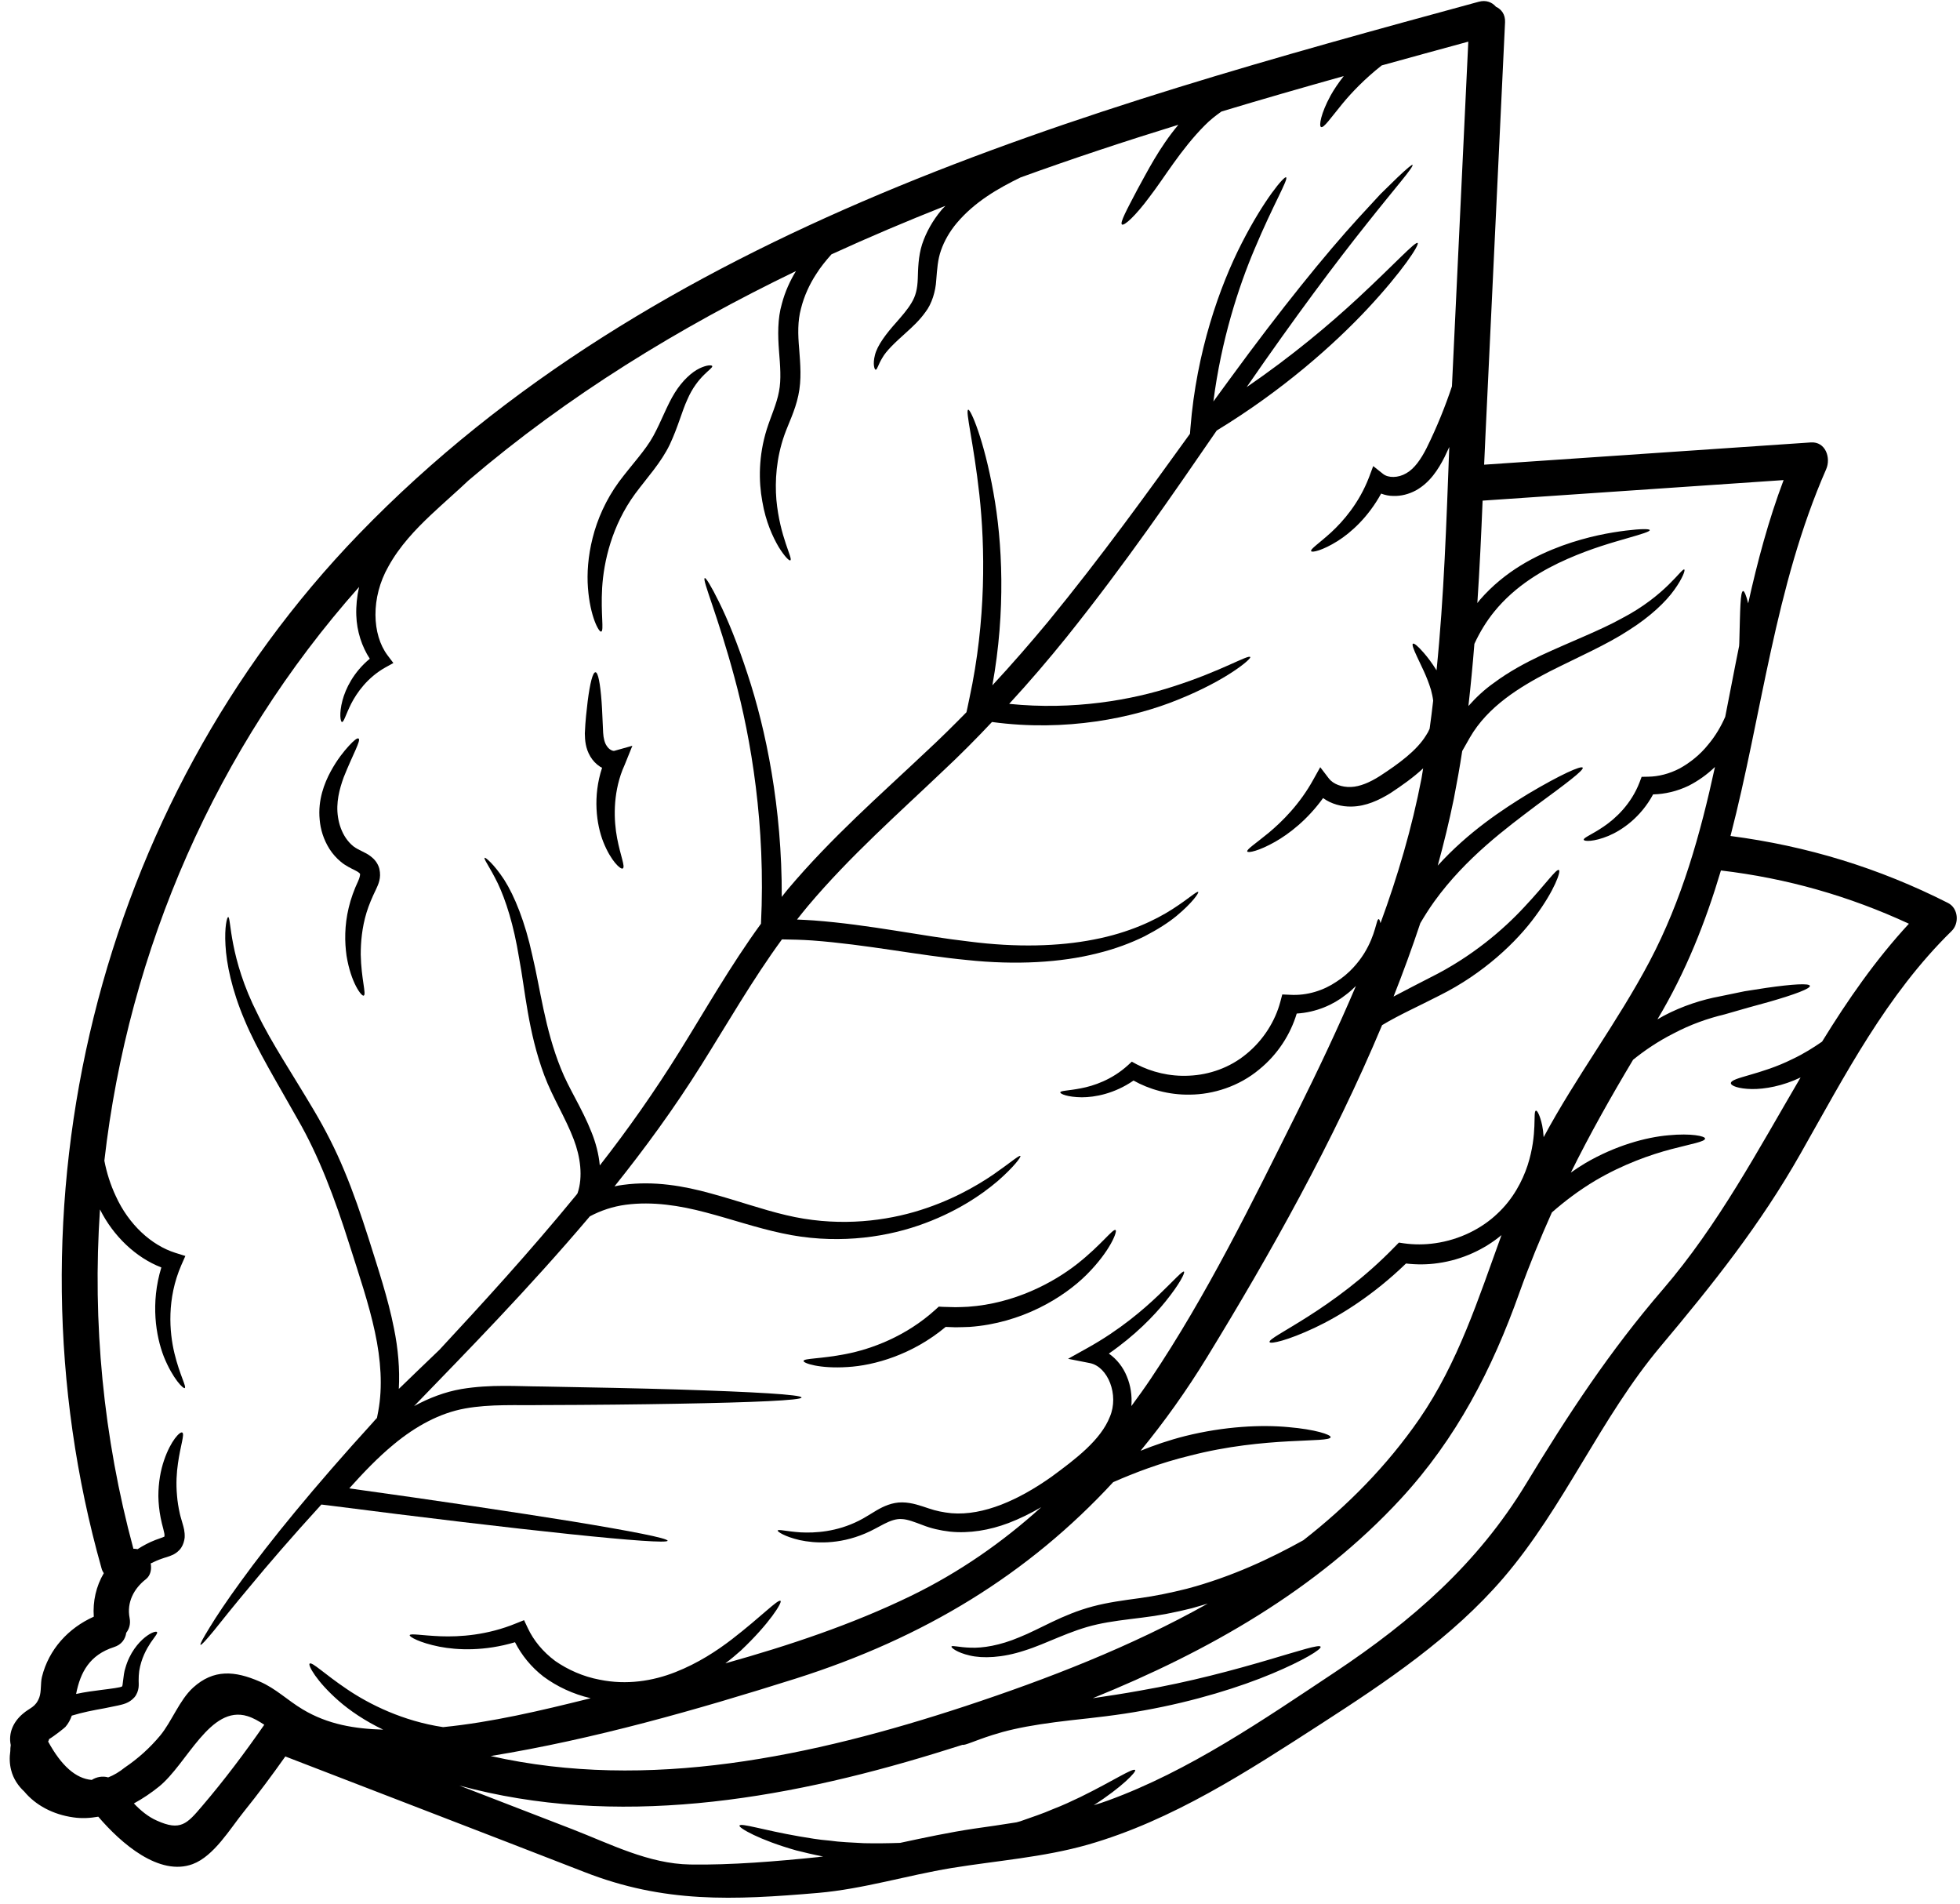 <?xml version="1.0" encoding="UTF-8"?><svg xmlns="http://www.w3.org/2000/svg" xmlns:xlink="http://www.w3.org/1999/xlink" height="117.3" preserveAspectRatio="xMidYMid meet" version="1.0" viewBox="3.4 5.5 120.8 117.3" width="120.8" zoomAndPan="magnify"><g id="change1_1"><path d="M 19.688 111.777 C 19.355 111.555 19.027 111.363 18.656 111.246 C 16.348 110.531 14.934 114.195 13.191 115.594 C 12.727 115.969 12.203 116.324 11.652 116.625 C 12.07 117.066 12.547 117.457 13.07 117.684 C 14.523 118.34 14.926 117.883 15.852 116.793 C 17.223 115.191 18.488 113.504 19.688 111.777 Z M 92.887 29.305 C 93.223 22.227 93.555 15.145 93.895 8.066 C 92.121 8.551 90.34 9.035 88.559 9.531 C 87.531 10.34 86.715 11.188 86.133 11.895 C 85.402 12.785 84.988 13.402 84.82 13.328 C 84.68 13.262 84.805 12.496 85.402 11.398 C 85.609 11.023 85.891 10.605 86.219 10.188 C 83.711 10.891 81.195 11.613 78.684 12.371 C 78.324 12.621 77.969 12.902 77.648 13.23 C 76.168 14.719 75.152 16.465 74.254 17.625 C 73.379 18.812 72.68 19.438 72.547 19.332 C 72.414 19.223 72.84 18.434 73.512 17.156 C 74.098 16.102 74.828 14.621 76.027 13.188 C 72.762 14.195 69.508 15.27 66.297 16.434 C 64.938 17.098 63.48 17.922 62.359 19.254 C 61.926 19.773 61.602 20.34 61.398 20.922 C 61.191 21.504 61.16 22.078 61.102 22.77 C 61.066 23.438 60.832 24.227 60.434 24.734 C 60.059 25.258 59.641 25.633 59.277 25.965 C 58.551 26.617 58.02 27.117 57.777 27.555 C 57.52 27.973 57.469 28.281 57.371 28.281 C 57.305 28.289 57.172 27.957 57.328 27.367 C 57.477 26.773 58.012 26.066 58.652 25.352 C 58.969 24.984 59.316 24.602 59.574 24.168 C 59.84 23.734 59.941 23.301 59.965 22.68 C 59.984 22.094 59.992 21.297 60.234 20.547 C 60.484 19.797 60.891 19.082 61.406 18.465 C 61.484 18.359 61.582 18.281 61.668 18.184 C 59.301 19.121 56.953 20.113 54.645 21.172 C 54.312 21.547 53.98 21.945 53.695 22.402 C 53.289 23.027 52.957 23.746 52.766 24.516 C 52.559 25.277 52.574 26.09 52.656 27.008 C 52.723 27.914 52.816 28.891 52.602 29.871 C 52.398 30.828 51.992 31.602 51.742 32.312 C 51.242 33.734 51.156 35.133 51.25 36.289 C 51.465 38.613 52.293 39.93 52.109 40.027 C 52.043 40.07 51.758 39.797 51.391 39.203 C 51.035 38.598 50.594 37.656 50.383 36.398 C 50.152 35.156 50.145 33.586 50.66 31.945 C 50.918 31.137 51.273 30.379 51.41 29.629 C 51.559 28.879 51.484 28.031 51.41 27.098 C 51.34 26.176 51.316 25.141 51.59 24.211 C 51.785 23.469 52.094 22.801 52.457 22.203 C 45.246 25.684 38.414 29.863 32.277 35.102 C 31.594 35.75 30.785 36.449 29.945 37.238 C 29.004 38.129 28.027 39.152 27.34 40.402 C 26.242 42.324 26.324 44.609 27.289 45.883 L 27.645 46.355 L 27.148 46.629 C 26.039 47.254 25.391 48.188 25.043 48.863 C 24.699 49.555 24.59 50.004 24.477 49.988 C 24.391 49.988 24.285 49.496 24.508 48.656 C 24.699 47.938 25.184 46.922 26.191 46.09 C 25.707 45.348 25.391 44.41 25.359 43.41 C 25.34 42.844 25.398 42.258 25.531 41.668 C 16.715 51.586 11.312 64.031 9.832 77.02 C 9.973 77.754 10.203 78.492 10.539 79.207 C 11.328 80.941 12.719 82.23 14.211 82.699 L 14.824 82.891 L 14.574 83.457 C 13.676 85.52 13.832 87.566 14.152 88.891 C 14.477 90.23 14.91 90.957 14.785 91.031 C 14.715 91.098 14.059 90.484 13.496 89.09 C 13.008 87.832 12.668 85.805 13.344 83.598 C 11.785 82.996 10.387 81.676 9.562 80.023 C 9.09 86.984 9.762 94.055 11.621 100.93 C 11.711 100.93 11.789 100.938 11.879 100.957 C 12.211 100.746 12.57 100.547 12.977 100.391 C 13.195 100.305 13.449 100.23 13.512 100.191 C 13.527 100.188 13.527 100.18 13.535 100.18 C 13.535 100.18 13.535 100.164 13.535 100.148 C 13.574 100 13.383 99.484 13.301 99.023 C 13.211 98.566 13.168 98.117 13.16 97.691 C 13.16 96.836 13.305 96.078 13.512 95.477 C 13.926 94.262 14.5 93.688 14.633 93.77 C 14.793 93.863 14.523 94.555 14.367 95.68 C 14.285 96.242 14.242 96.91 14.309 97.641 C 14.336 98.008 14.398 98.391 14.484 98.773 C 14.527 98.973 14.59 99.141 14.648 99.367 C 14.715 99.598 14.801 99.867 14.781 100.25 C 14.758 100.441 14.699 100.672 14.566 100.871 C 14.441 101.062 14.242 101.207 14.086 101.289 C 13.75 101.445 13.574 101.465 13.387 101.539 C 13.145 101.621 12.918 101.723 12.688 101.836 C 12.754 102.195 12.68 102.578 12.395 102.805 C 11.652 103.379 11.203 104.238 11.387 105.188 C 11.461 105.566 11.363 105.875 11.18 106.109 C 11.129 106.492 10.895 106.844 10.422 106.992 C 8.93 107.473 8.355 108.531 8.09 109.879 C 8.641 109.758 9.172 109.691 9.656 109.629 C 10.195 109.562 10.902 109.473 10.906 109.414 C 10.98 109.504 10.98 108.691 11.129 108.273 C 11.395 107.332 11.93 106.719 12.328 106.395 C 12.738 106.066 13.035 106 13.078 106.066 C 13.133 106.141 12.941 106.344 12.68 106.727 C 12.43 107.109 12.102 107.691 11.98 108.465 C 11.953 108.656 11.945 108.855 11.945 109.062 C 11.945 109.18 11.961 109.316 11.938 109.496 C 11.914 109.664 11.844 109.906 11.68 110.09 C 11.344 110.465 10.945 110.523 10.672 110.59 C 10.402 110.648 10.121 110.703 9.832 110.762 C 9.172 110.879 8.48 111.012 7.824 111.215 C 7.738 111.461 7.617 111.695 7.434 111.906 C 7.391 111.961 6.734 112.48 6.426 112.66 C 6.414 112.711 6.398 112.762 6.367 112.812 C 7.184 114.309 8.074 115.094 9.055 115.176 C 9.34 114.992 9.723 114.918 10.07 115.02 C 10.402 114.891 10.746 114.691 11.094 114.41 C 11.91 113.859 12.637 113.203 13.27 112.445 C 13.977 111.594 14.465 110.246 15.301 109.488 C 16.566 108.34 17.871 108.449 19.402 109.113 C 20.387 109.531 21.145 110.289 22.055 110.828 C 23.609 111.762 25.273 112.027 27.016 112.078 C 25.891 111.539 24.949 110.898 24.258 110.289 C 22.902 109.098 22.367 108.098 22.484 108.008 C 22.633 107.883 23.391 108.648 24.793 109.59 C 26.164 110.52 28.246 111.555 30.711 111.922 C 33.727 111.621 36.73 110.906 39.652 110.18 C 39.703 110.164 39.754 110.156 39.805 110.141 C 38.73 109.891 37.738 109.43 36.898 108.809 C 36.137 108.223 35.539 107.477 35.141 106.691 C 33.273 107.25 31.602 107.184 30.48 106.965 C 29.246 106.719 28.621 106.352 28.652 106.258 C 28.688 106.133 29.379 106.277 30.555 106.324 C 31.727 106.367 33.426 106.266 35.23 105.52 L 35.699 105.332 L 35.93 105.82 C 36.281 106.574 36.855 107.277 37.621 107.848 C 38.395 108.383 39.336 108.809 40.359 109 C 42.023 109.34 43.641 109.082 45.031 108.531 C 46.422 107.984 47.578 107.223 48.496 106.52 C 50.344 105.094 51.359 104.012 51.508 104.145 C 51.617 104.234 50.844 105.52 49.066 107.199 C 48.777 107.457 48.453 107.73 48.105 107.992 C 52.035 106.891 55.922 105.594 59.543 103.836 C 62.539 102.379 65.195 100.523 67.578 98.367 C 66.922 98.75 66.254 99.082 65.555 99.348 C 64.387 99.789 63.137 100 61.941 99.875 C 61.352 99.809 60.766 99.672 60.266 99.473 C 59.773 99.289 59.344 99.117 58.984 99.102 C 58.277 99.043 57.543 99.656 56.719 99.992 C 55.078 100.688 53.613 100.598 52.684 100.398 C 51.75 100.18 51.309 99.875 51.332 99.809 C 51.367 99.715 51.859 99.863 52.75 99.922 C 53.633 99.965 54.961 99.898 56.344 99.199 C 56.688 99.031 57.02 98.801 57.438 98.559 C 57.844 98.324 58.383 98.066 59.008 98.074 C 59.617 98.082 60.148 98.285 60.625 98.441 C 61.09 98.602 61.543 98.691 62.043 98.742 C 64.031 98.906 66.211 97.906 68.191 96.508 C 69.719 95.387 71.242 94.23 71.805 92.797 C 72.379 91.449 71.684 89.715 70.574 89.492 L 69.227 89.227 L 70.426 88.559 C 72.414 87.453 73.863 86.203 74.82 85.289 C 75.777 84.371 76.285 83.789 76.371 83.855 C 76.453 83.914 76.109 84.613 75.246 85.68 C 74.504 86.602 73.355 87.785 71.742 88.906 C 72.238 89.25 72.629 89.758 72.848 90.309 C 73.086 90.867 73.18 91.504 73.129 92.141 C 73.527 91.598 73.922 91.055 74.305 90.484 C 77.793 85.289 80.559 79.625 83.348 74.031 C 84.621 71.469 85.852 68.887 86.969 66.254 C 86.777 66.445 86.574 66.629 86.336 66.805 C 85.574 67.41 84.52 67.879 83.32 67.953 C 82.938 69.227 82.156 70.465 81.016 71.391 C 79.766 72.441 78.168 72.941 76.734 72.949 C 75.414 72.973 74.211 72.613 73.262 72.082 C 72.074 72.898 70.875 73.113 70.074 73.113 C 69.191 73.105 68.727 72.898 68.75 72.809 C 68.758 72.699 69.234 72.715 70.023 72.559 C 70.793 72.414 71.922 72.043 72.914 71.141 L 73.156 70.918 L 73.473 71.09 C 74.355 71.543 75.48 71.848 76.703 71.781 C 77.91 71.727 79.191 71.301 80.23 70.434 C 81.281 69.574 81.996 68.402 82.305 67.246 L 82.43 66.777 L 82.902 66.797 C 83.973 66.863 84.988 66.52 85.762 65.996 C 86.559 65.488 87.109 64.832 87.477 64.246 C 88.215 63.051 88.215 62.133 88.375 62.133 C 88.406 62.133 88.449 62.227 88.484 62.383 C 89.547 59.484 90.422 56.52 91.012 53.457 C 91.047 53.25 91.078 53.043 91.113 52.844 C 90.504 53.41 89.801 53.906 89.09 54.375 C 88.398 54.801 87.594 55.184 86.699 55.199 C 86.086 55.215 85.445 55.039 84.945 54.676 C 83.98 56.012 82.855 56.879 81.988 57.371 C 80.988 57.938 80.324 58.07 80.273 57.969 C 80.215 57.844 80.766 57.496 81.598 56.812 C 82.414 56.129 83.512 55.055 84.355 53.516 L 84.77 52.773 L 85.305 53.473 C 85.566 53.809 86.094 54.016 86.66 53.992 C 87.215 53.973 87.832 53.707 88.434 53.324 C 89.613 52.559 90.715 51.75 91.289 50.816 C 91.379 50.684 91.453 50.543 91.512 50.402 C 91.594 49.828 91.664 49.246 91.73 48.672 C 91.703 48.445 91.652 48.219 91.594 48.004 C 91.336 47.148 90.965 46.473 90.746 45.988 C 90.516 45.5 90.414 45.215 90.48 45.164 C 90.555 45.117 90.789 45.309 91.148 45.723 C 91.379 45.988 91.656 46.348 91.938 46.805 C 92.402 42.242 92.547 37.621 92.723 33.043 C 92.629 33.25 92.531 33.453 92.43 33.668 C 92.039 34.434 91.527 35.242 90.656 35.723 C 90.23 35.949 89.758 36.074 89.281 36.059 C 89.023 36.059 88.766 36.008 88.523 35.914 C 87.734 37.355 86.676 38.312 85.844 38.836 C 84.895 39.43 84.254 39.562 84.211 39.461 C 84.145 39.336 84.672 39.004 85.441 38.305 C 86.191 37.613 87.168 36.492 87.773 34.918 L 88.035 34.219 L 88.648 34.707 C 88.965 34.957 89.574 34.957 90.074 34.66 C 90.57 34.383 90.98 33.793 91.328 33.102 C 91.973 31.797 92.488 30.504 92.887 29.305 Z M 113.328 35.082 C 107.141 35.508 100.961 35.926 94.777 36.348 C 94.691 38.453 94.594 40.555 94.453 42.66 C 94.512 42.594 94.555 42.52 94.609 42.461 C 96.168 40.668 98.082 39.711 99.688 39.121 C 101.305 38.539 102.668 38.312 103.602 38.195 C 104.543 38.078 105.066 38.082 105.078 38.164 C 105.094 38.254 104.594 38.406 103.695 38.664 C 102.809 38.922 101.504 39.281 100.012 39.938 C 98.531 40.586 96.801 41.578 95.492 43.191 C 95.02 43.773 94.602 44.449 94.27 45.176 C 94.168 46.457 94.047 47.73 93.902 49.004 C 94.383 48.461 94.902 47.98 95.457 47.59 C 96.41 46.879 97.41 46.348 98.367 45.891 C 100.289 45 102.004 44.352 103.344 43.609 C 106.074 42.191 107.055 40.48 107.207 40.594 C 107.273 40.621 107.125 41.102 106.598 41.836 C 106.082 42.566 105.125 43.492 103.77 44.344 C 102.43 45.223 100.68 45.98 98.863 46.898 C 97.074 47.828 95.102 49.02 93.988 50.953 L 93.52 51.777 C 93.371 52.758 93.195 53.734 93.004 54.715 C 92.723 56.09 92.387 57.469 92.012 58.836 C 93.895 56.762 96.016 55.371 97.598 54.406 C 99.57 53.234 100.855 52.66 100.945 52.801 C 101.039 52.949 99.898 53.801 98.082 55.133 C 96.293 56.488 93.754 58.336 91.797 61.051 C 91.48 61.492 91.203 61.934 90.938 62.383 C 90.434 63.898 89.883 65.406 89.289 66.906 C 90.023 66.512 90.789 66.129 91.555 65.73 C 94.121 64.457 96.082 62.758 97.359 61.375 C 98.648 60.008 99.32 59.012 99.48 59.109 C 99.613 59.18 99.215 60.352 98.039 61.941 C 96.883 63.531 94.836 65.488 92.129 66.836 C 90.832 67.504 89.605 68.047 88.582 68.668 C 85.578 75.836 81.688 82.766 77.809 89.102 C 76.527 91.199 75.152 93.121 73.695 94.895 C 74.531 94.555 75.453 94.238 76.441 93.988 C 78.883 93.379 81.184 93.281 82.82 93.438 C 84.461 93.578 85.43 93.902 85.41 94.055 C 85.367 94.43 81.398 93.988 76.742 95.195 C 74.914 95.637 73.305 96.258 72.008 96.828 C 66.777 102.488 60.391 106.41 52.434 108.934 C 46.32 110.863 39.984 112.672 33.641 113.703 C 43.34 115.891 53.465 113.734 62.898 110.629 C 67.934 108.965 73.105 106.969 77.84 104.309 C 77.516 104.402 77.199 104.504 76.867 104.594 C 75.82 104.859 74.777 105.059 73.781 105.176 C 72.789 105.301 71.863 105.402 71.016 105.594 C 69.352 105.961 67.902 106.785 66.535 107.207 C 65.172 107.656 63.961 107.699 63.164 107.508 C 62.359 107.324 62.008 107.016 62.043 106.957 C 62.082 106.867 62.492 107.008 63.223 107.027 C 63.953 107.059 65.02 106.898 66.23 106.383 C 67.469 105.895 68.867 104.984 70.75 104.484 C 71.672 104.238 72.648 104.109 73.621 103.977 C 74.594 103.844 75.555 103.645 76.551 103.395 C 79.309 102.664 81.73 101.52 83.73 100.406 C 86.449 98.285 88.875 95.828 90.871 92.945 C 93.27 89.465 94.52 85.512 95.941 81.605 C 94.902 82.473 93.539 83.121 92.031 83.332 C 91.363 83.43 90.703 83.43 90.055 83.355 C 88.066 85.285 85.984 86.586 84.41 87.324 C 82.77 88.094 81.703 88.332 81.648 88.199 C 81.496 87.883 85.555 86.27 89.406 82.281 L 89.617 82.066 L 89.934 82.113 C 90.555 82.199 91.203 82.199 91.855 82.105 C 93.363 81.891 94.727 81.199 95.684 80.285 C 96.648 79.391 97.227 78.285 97.551 77.305 C 98.184 75.336 97.859 73.965 98.066 73.938 C 98.141 73.914 98.316 74.23 98.449 74.848 C 98.492 75.055 98.523 75.305 98.539 75.57 C 100.531 71.852 103.102 68.469 105.074 64.73 C 107.066 60.949 108.199 56.895 109.098 52.758 C 108.613 53.227 108.062 53.617 107.48 53.914 C 106.766 54.258 106.008 54.434 105.285 54.449 C 104.527 55.855 103.383 56.648 102.539 57.004 C 101.613 57.387 101.023 57.348 101.012 57.246 C 100.973 57.121 101.496 56.938 102.23 56.438 C 102.961 55.945 103.934 55.055 104.453 53.699 L 104.578 53.367 L 104.977 53.359 C 105.609 53.352 106.285 53.184 106.934 52.844 C 107.566 52.492 108.188 52 108.691 51.367 C 109.137 50.836 109.473 50.254 109.73 49.668 C 110.02 48.219 110.289 46.762 110.586 45.309 C 110.594 45.184 110.602 45.051 110.602 44.926 C 110.652 43.102 110.652 41.934 110.836 41.918 C 110.906 41.918 111.027 42.191 111.145 42.676 C 111.719 40.098 112.395 37.555 113.328 35.082 Z M 115.699 69.684 C 117.281 67.113 118.996 64.641 121.051 62.418 C 117.363 60.711 113.527 59.617 109.465 59.137 C 108.523 62.301 107.309 65.379 105.551 68.312 C 105.684 68.234 105.816 68.16 105.949 68.086 C 107.105 67.477 108.316 67.094 109.395 66.895 C 109.938 66.781 110.453 66.68 110.93 66.578 C 111.41 66.504 111.852 66.438 112.262 66.371 C 113.891 66.137 114.91 66.078 114.949 66.246 C 114.984 66.414 114.02 66.777 112.445 67.23 C 112.051 67.336 111.613 67.461 111.152 67.586 C 110.695 67.719 110.211 67.859 109.695 68.004 C 108.648 68.254 107.582 68.629 106.523 69.191 C 105.598 69.66 104.77 70.219 104.051 70.801 C 102.66 73.125 101.379 75.402 100.215 77.754 C 100.496 77.555 100.789 77.359 101.098 77.176 C 102.953 76.086 104.859 75.57 106.242 75.453 C 107.633 75.32 108.488 75.504 108.488 75.656 C 108.488 75.848 107.664 75.98 106.398 76.312 C 105.133 76.645 103.434 77.238 101.73 78.242 C 100.695 78.859 99.805 79.543 99.047 80.207 C 98.34 81.789 97.668 83.414 97.051 85.137 C 95.367 89.875 93.164 94.137 89.738 97.852 C 84.555 103.469 77.832 107.273 70.75 110.141 C 71.691 110.004 72.664 109.855 73.672 109.672 C 79.883 108.598 84.652 106.645 84.793 106.969 C 84.863 107.117 83.754 107.809 81.805 108.625 C 79.859 109.441 77.066 110.328 73.895 110.895 C 72.309 111.188 70.781 111.348 69.426 111.496 C 68.066 111.652 66.863 111.828 65.871 112.055 C 65.379 112.164 64.945 112.289 64.562 112.41 C 64.547 112.414 64.539 112.414 64.527 112.422 C 63.48 112.754 62.867 113.062 62.723 113.012 C 62.156 113.188 61.59 113.371 61.023 113.543 C 51.535 116.449 41.332 118.148 31.703 115.52 C 34.031 116.418 36.355 117.316 38.68 118.215 C 41.016 119.121 43.383 120.348 45.938 120.387 C 48.461 120.43 51.324 120.188 53.832 119.93 C 53.934 119.914 54.031 119.898 54.137 119.895 C 53.539 119.781 52.984 119.648 52.477 119.52 C 50.191 118.875 48.918 118.125 48.977 117.992 C 49.051 117.809 50.418 118.266 52.668 118.656 C 53.234 118.75 53.855 118.863 54.523 118.914 C 55.188 119.012 55.902 119.031 56.652 119.074 C 57.363 119.09 58.109 119.082 58.875 119.055 C 60.391 118.73 61.906 118.406 63.422 118.18 C 64.305 118.055 65.18 117.93 66.047 117.789 C 66.121 117.766 66.203 117.742 66.285 117.723 C 66.988 117.473 67.676 117.25 68.285 116.98 C 68.91 116.742 69.477 116.473 69.992 116.227 C 72.047 115.219 73.238 114.41 73.363 114.57 C 73.445 114.668 72.562 115.609 70.809 116.734 C 71.105 116.648 71.391 116.551 71.676 116.449 C 76.691 114.625 81.262 111.469 85.684 108.531 C 90.434 105.367 94.461 101.863 97.449 96.941 C 100.055 92.645 102.613 88.75 105.898 84.938 C 109.297 80.984 111.746 76.371 114.375 71.891 C 113.27 72.422 112.16 72.617 111.363 72.605 C 110.555 72.59 110.078 72.406 110.078 72.242 C 110.094 71.883 111.926 71.734 113.875 70.758 C 114.582 70.426 115.191 70.035 115.699 69.684 Z M 123.465 61.141 C 124.098 61.465 124.168 62.398 123.684 62.867 C 119.652 66.82 117.129 71.727 114.375 76.578 C 111.895 80.957 108.973 84.621 105.75 88.457 C 102.02 92.898 99.82 98.344 96.059 102.73 C 92.906 106.402 88.832 109.133 84.805 111.73 C 80.289 114.645 75.668 117.668 70.449 119.164 C 67.711 119.945 64.848 120.148 62.043 120.605 C 59.309 121.055 56.605 121.895 53.832 122.137 C 48.57 122.586 44.34 122.777 39.41 120.848 C 33.285 118.465 27.156 116.117 21.027 113.746 C 21.02 113.742 21.004 113.734 20.988 113.727 C 20.164 114.891 19.32 116.027 18.422 117.141 C 17.582 118.18 16.59 119.871 15.273 120.363 C 13.219 121.121 10.887 119.113 9.457 117.441 C 8.949 117.531 8.441 117.559 7.926 117.484 C 6.656 117.309 5.586 116.723 4.895 115.891 C 4.535 115.559 4.219 115.109 4.086 114.566 C 3.988 114.188 3.977 113.793 4.035 113.402 C 4.035 113.277 4.043 113.152 4.062 113.027 C 3.91 112.297 4.211 111.605 4.801 111.105 C 5.258 110.707 5.586 110.715 5.824 110.09 C 5.957 109.723 5.891 109.223 5.984 108.832 C 6.406 107.125 7.617 105.816 9.18 105.117 C 9.113 104.172 9.324 103.238 9.797 102.438 C 9.738 102.348 9.688 102.254 9.656 102.129 C 3.363 79.824 9.379 55.105 25.523 38.406 C 43.75 19.562 70.023 12.281 94.535 5.609 C 94.992 5.484 95.359 5.637 95.602 5.918 C 95.934 6.07 96.184 6.391 96.16 6.875 C 95.758 15.359 95.359 23.836 94.953 32.32 C 94.926 32.926 94.902 33.527 94.871 34.133 C 101.586 33.676 108.289 33.219 115 32.762 C 115.922 32.695 116.258 33.727 115.949 34.418 C 112.777 41.66 112.004 49.504 110.055 57.012 C 114.773 57.629 119.195 58.977 123.465 61.141" fill="inherit"/><path d="M 90.773 20.473 C 90.898 20.57 89.848 22.203 87.715 24.492 C 85.617 26.742 82.406 29.586 78.391 32.027 C 75.746 35.867 72.762 40.238 69.125 44.773 C 68.027 46.133 66.852 47.512 65.598 48.871 C 69.566 49.277 73.172 48.629 75.719 47.797 C 78.684 46.848 80.355 45.809 80.457 45.988 C 80.539 46.09 79.016 47.406 76.004 48.613 C 73.246 49.738 69.094 50.609 64.539 49.988 C 63.578 51.008 62.59 52.008 61.543 52.984 C 58.746 55.648 55.77 58.27 53.191 61.332 C 52.965 61.602 52.742 61.883 52.523 62.16 C 52.859 62.176 53.199 62.191 53.547 62.215 C 57.027 62.477 60.219 63.184 63.137 63.516 C 66.039 63.891 68.676 63.816 70.824 63.391 C 72.988 62.977 74.598 62.199 75.637 61.535 C 76.668 60.875 77.176 60.387 77.25 60.461 C 77.301 60.508 76.91 61.109 75.918 61.934 C 75.422 62.344 74.754 62.773 73.945 63.191 C 73.121 63.598 72.137 63.973 71.016 64.246 C 68.785 64.812 66.004 64.973 63.016 64.656 C 60.023 64.371 56.812 63.699 53.457 63.449 C 52.824 63.406 52.207 63.391 51.594 63.383 C 49.77 65.879 48.238 68.555 46.629 71.117 C 44.945 73.805 43.125 76.289 41.273 78.602 C 41.449 78.566 41.625 78.527 41.809 78.508 C 43.715 78.25 45.555 78.578 47.203 79.035 C 48.863 79.484 50.391 80.035 51.852 80.375 C 54.77 81.074 57.543 80.809 59.727 80.184 C 61.918 79.551 63.547 78.602 64.613 77.879 C 65.672 77.145 66.219 76.66 66.289 76.73 C 66.344 76.777 65.914 77.379 64.906 78.262 C 63.898 79.125 62.273 80.242 59.984 81.023 C 57.719 81.797 54.754 82.18 51.602 81.492 C 50.043 81.164 48.488 80.625 46.895 80.207 C 45.305 79.785 43.625 79.516 41.969 79.734 C 41.176 79.84 40.426 80.09 39.754 80.449 C 35.945 84.945 32.176 88.773 28.922 92.141 C 29.844 91.641 30.82 91.266 31.836 91.09 C 33.641 90.789 35.289 90.926 36.848 90.934 C 39.969 90.988 42.785 91.047 45.148 91.117 C 49.883 91.266 52.801 91.434 52.801 91.613 C 52.801 91.781 49.875 91.914 45.141 91.996 C 42.781 92.039 39.961 92.07 36.84 92.078 C 35.273 92.105 33.617 92.004 32.059 92.289 C 30.496 92.57 29.012 93.387 27.68 94.488 C 26.68 95.312 25.781 96.258 24.926 97.211 C 30.387 97.969 35.172 98.684 38.637 99.242 C 42.332 99.848 44.547 100.281 44.547 100.438 C 44.531 100.582 42.273 100.422 38.531 100.031 C 34.793 99.641 29.578 99.023 23.633 98.258 L 23.207 98.207 C 21.395 100.191 19.902 101.922 18.762 103.305 C 17.805 104.445 17.082 105.352 16.59 105.969 C 16.09 106.574 15.809 106.883 15.758 106.852 C 15.715 106.816 15.91 106.449 16.324 105.777 C 16.734 105.102 17.379 104.129 18.266 102.914 C 20.02 100.488 22.77 97.109 26.379 93.152 C 26.457 93.055 26.547 92.961 26.633 92.871 L 26.715 92.445 C 26.988 90.965 26.879 89.301 26.508 87.578 C 26.141 85.855 25.531 84.062 24.934 82.184 C 24.035 79.332 23.043 76.711 21.754 74.48 C 20.496 72.234 19.246 70.207 18.473 68.352 C 17.684 66.496 17.355 64.871 17.297 63.742 C 17.23 62.617 17.391 62 17.465 62.008 C 17.648 62.008 17.508 64.516 19.277 67.984 C 20.113 69.727 21.41 71.656 22.75 73.922 C 23.418 75.047 24.066 76.297 24.617 77.629 C 25.176 78.961 25.656 80.367 26.117 81.809 C 26.707 83.688 27.32 85.512 27.68 87.344 C 27.938 88.602 28.047 89.867 27.98 91.082 C 28.887 90.207 29.719 89.398 30.48 88.676 C 33.125 85.828 35.996 82.695 38.871 79.191 C 38.914 79.141 38.961 79.086 38.996 79.027 C 39.344 78 39.164 76.762 38.762 75.711 C 38.254 74.371 37.453 73.117 36.945 71.758 C 35.934 69.043 35.773 66.531 35.391 64.523 C 35.066 62.5 34.566 60.949 34.082 59.934 C 33.59 58.922 33.191 58.422 33.273 58.355 C 33.316 58.32 33.832 58.727 34.477 59.711 C 35.109 60.703 35.766 62.316 36.207 64.363 C 36.695 66.387 36.973 68.879 37.969 71.344 C 38.453 72.574 39.277 73.789 39.863 75.281 C 40.113 75.906 40.301 76.594 40.367 77.312 C 42.074 75.129 43.727 72.789 45.289 70.277 C 46.863 67.746 48.41 65.016 50.301 62.418 C 50.602 56.379 49.691 51.012 48.672 47.262 C 47.645 43.434 46.656 41.195 46.836 41.121 C 46.906 41.086 47.23 41.609 47.723 42.609 C 48.219 43.609 48.844 45.105 49.469 47.023 C 50.602 50.43 51.602 55.258 51.582 60.766 C 51.707 60.609 51.824 60.449 51.957 60.293 C 54.645 57.105 57.672 54.465 60.457 51.836 C 61.332 51.027 62.156 50.211 62.965 49.387 L 63.031 49.086 C 63.07 48.902 63.113 48.711 63.148 48.527 C 64.188 43.707 64.113 39.195 63.762 35.984 C 63.406 32.762 62.883 30.797 63.074 30.746 C 63.215 30.695 64.047 32.586 64.629 35.859 C 65.18 38.887 65.395 43.141 64.562 47.73 C 65.762 46.438 66.895 45.133 67.977 43.832 C 71.316 39.762 74.172 35.781 76.742 32.227 L 76.77 31.863 C 77.141 27.184 78.566 23.145 79.941 20.465 C 81.324 17.766 82.547 16.344 82.664 16.426 C 82.828 16.527 81.871 18.105 80.73 20.828 C 79.727 23.184 78.668 26.465 78.184 30.238 C 78.531 29.762 78.875 29.289 79.207 28.84 C 82.363 24.516 85.109 21.137 87.133 18.922 C 87.641 18.367 88.094 17.883 88.484 17.457 C 88.898 17.051 89.25 16.715 89.531 16.434 C 90.105 15.891 90.422 15.625 90.457 15.66 C 90.504 15.699 90.262 16.043 89.766 16.652 C 89.516 16.957 89.207 17.332 88.848 17.781 C 88.484 18.223 88.074 18.742 87.609 19.324 C 85.77 21.629 83.219 25.027 80.234 29.355 C 83.031 27.441 85.367 25.469 87.094 23.867 C 89.348 21.777 90.637 20.355 90.773 20.473" fill="inherit"/><path d="M 72.156 81.293 C 72.281 81.359 71.832 82.582 70.375 84.039 C 68.941 85.469 66.355 87.035 63.156 87.262 C 62.867 87.277 62.574 87.277 62.289 87.285 C 62.082 87.277 61.883 87.27 61.684 87.262 C 59.633 88.977 57.277 89.641 55.637 89.734 C 53.906 89.848 52.898 89.492 52.926 89.359 C 52.941 89.191 53.949 89.242 55.527 88.934 C 57.086 88.633 59.242 87.852 61.074 86.18 L 61.258 86.012 L 61.531 86.027 C 61.781 86.035 62.039 86.043 62.297 86.047 C 62.551 86.043 62.809 86.035 63.07 86.02 C 65.922 85.82 68.316 84.539 69.793 83.379 C 71.289 82.199 71.992 81.191 72.156 81.293" fill="inherit"/><path d="M 47.297 28.059 C 47.355 28.223 46.395 28.648 45.762 30.121 C 45.43 30.836 45.195 31.793 44.684 32.883 C 44.156 33.992 43.281 34.934 42.551 35.918 C 41.109 37.879 40.609 40.113 40.512 41.719 C 40.418 43.34 40.637 44.367 40.453 44.418 C 40.316 44.473 39.77 43.492 39.637 41.727 C 39.57 40.852 39.637 39.781 39.926 38.645 C 40.211 37.504 40.742 36.289 41.551 35.184 C 42.359 34.102 43.184 33.25 43.668 32.359 C 44.164 31.453 44.508 30.469 44.988 29.703 C 45.465 28.938 46.047 28.422 46.512 28.199 C 46.98 27.973 47.277 27.988 47.297 28.059" fill="inherit"/><path d="M 42.375 51.453 L 41.898 52.633 L 41.766 52.941 C 41.168 54.48 41.227 56.055 41.434 57.145 C 41.641 58.238 41.949 58.91 41.785 59.012 C 41.66 59.102 41.059 58.57 40.586 57.387 C 40.152 56.289 39.926 54.566 40.508 52.809 C 40.469 52.785 40.43 52.773 40.395 52.75 C 40.133 52.582 39.93 52.359 39.785 52.117 C 39.48 51.602 39.453 51.109 39.445 50.695 C 39.477 49.887 39.555 49.277 39.621 48.703 C 39.762 47.605 39.93 46.922 40.102 46.922 C 40.262 46.93 40.395 47.613 40.477 48.73 C 40.52 49.27 40.535 49.984 40.574 50.66 C 40.594 50.984 40.668 51.293 40.801 51.469 C 40.934 51.684 41.16 51.785 41.258 51.766 L 42.375 51.453" fill="inherit"/><path d="M 26.781 59.035 C 26.914 59.609 26.707 60.008 26.582 60.285 C 26.324 60.816 26.141 61.25 25.992 61.727 C 25.707 62.66 25.633 63.559 25.633 64.316 C 25.664 65.836 25.992 66.777 25.816 66.848 C 25.691 66.914 25.031 66.07 24.758 64.391 C 24.641 63.559 24.625 62.535 24.891 61.434 C 25.016 60.895 25.234 60.293 25.477 59.785 C 25.582 59.555 25.602 59.371 25.59 59.352 C 25.59 59.336 25.539 59.254 25.285 59.129 C 25.066 59.02 24.691 58.844 24.41 58.605 C 24.125 58.371 23.891 58.098 23.707 57.812 C 23.336 57.223 23.152 56.598 23.102 56.004 C 22.984 54.789 23.391 53.758 23.781 53.035 C 24.184 52.293 24.602 51.785 24.91 51.449 C 25.223 51.109 25.426 50.953 25.5 51.008 C 25.664 51.109 25.141 51.992 24.582 53.398 C 24.324 54.109 24.09 54.965 24.234 55.863 C 24.301 56.312 24.465 56.77 24.719 57.145 C 24.852 57.336 25 57.504 25.176 57.645 C 25.352 57.781 25.531 57.863 25.855 58.027 C 26.008 58.098 26.184 58.203 26.363 58.363 C 26.547 58.52 26.715 58.77 26.781 59.035" fill="inherit"/></g></svg>